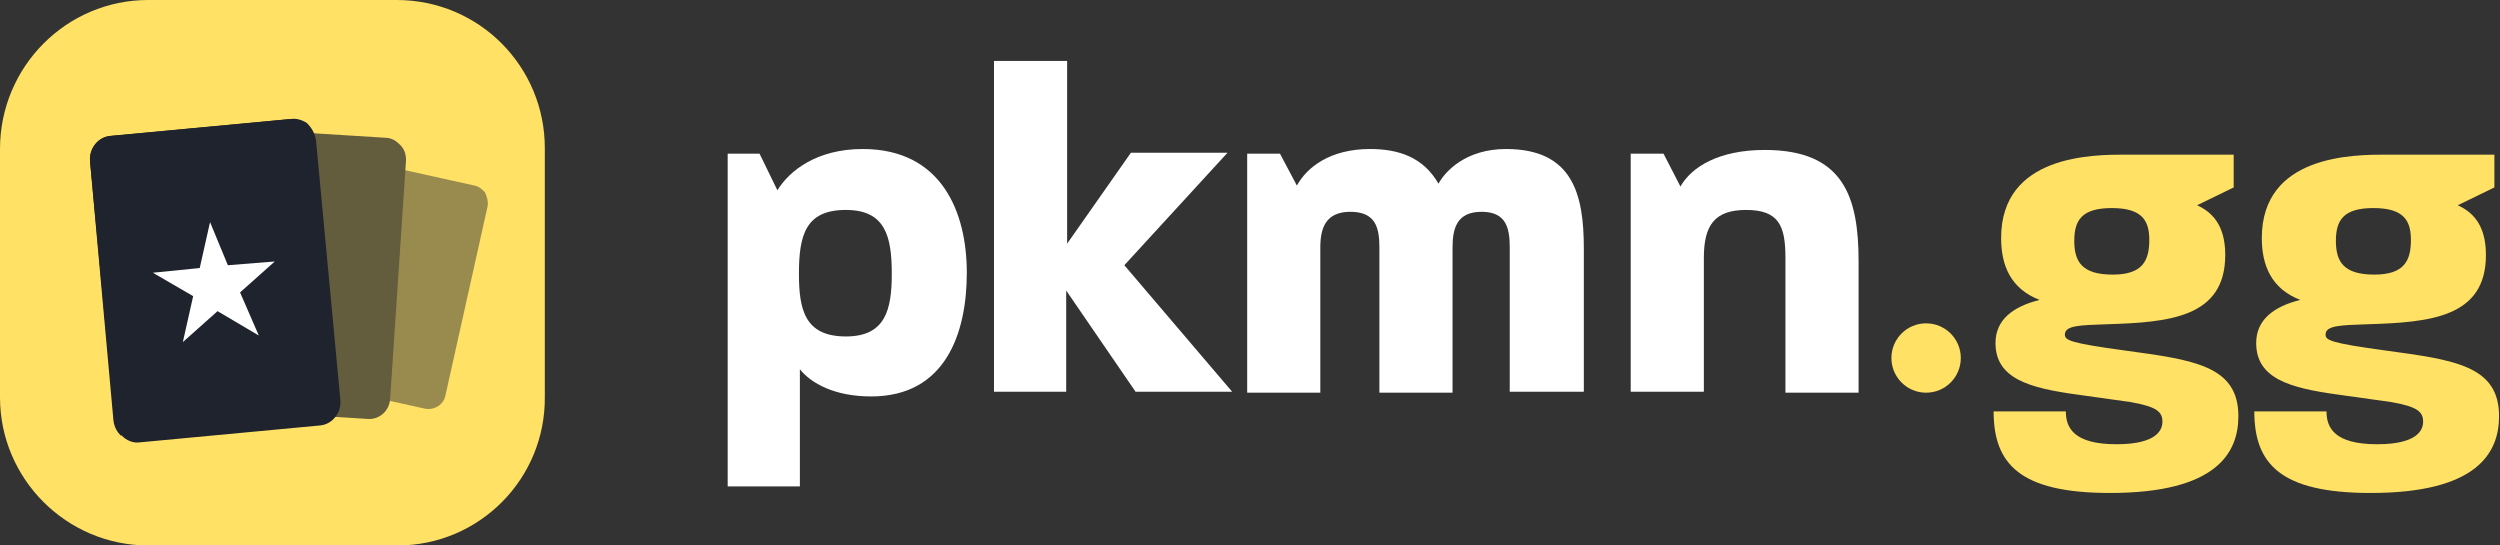 <svg width="165" height="36" viewBox="0 0 165 36" fill="none" xmlns="http://www.w3.org/2000/svg">
<rect x="0" y="0" width="165" height="36" fill="#333333" stroke="none"/>
<g clip-path="url(#clip0_322_275)">
<path d="M48.027 10.144H50.131L51.307 12.557C52.112 11.258 53.907 9.835 56.939 9.835C62.138 9.835 63.809 13.979 63.809 18C63.809 22.02 62.385 26.165 57.496 26.165C55.082 26.165 53.535 25.299 52.792 24.371V32.103H48.027V10.144ZM55.825 22.206C58.425 22.206 58.858 20.474 58.858 18.062C58.858 15.588 58.425 13.856 55.825 13.856C53.164 13.856 52.73 15.526 52.73 18.062C52.73 20.412 53.102 22.206 55.825 22.206Z" fill="white"/>
<path d="M65.603 4.021H70.431V16.082L74.639 10.082H81.014L74.206 17.505L81.324 25.856H74.949L70.369 19.175V25.856H65.603V4.021Z" fill="white"/>
<path d="M82.314 10.144H84.48L85.594 12.247C86.275 11.01 87.822 9.835 90.422 9.835C92.34 9.835 93.949 10.392 94.94 12.124C95.373 11.319 96.734 9.835 99.396 9.835C103.79 9.835 104.533 12.804 104.533 16.392V25.856H99.643V16.33C99.643 15.031 99.396 13.979 97.787 13.979C96.177 13.979 95.868 15.031 95.868 16.33V25.917H91.04V16.33C91.04 15.031 90.793 13.979 89.122 13.979C87.513 13.979 87.141 15.031 87.141 16.33V25.917H82.314V10.144Z" fill="white"/>
<path d="M107.627 10.144H109.794L110.908 12.309C111.65 11.01 113.445 9.897 116.478 9.897C121.677 9.897 122.667 12.99 122.667 17.258V25.918H117.839V17.01C117.839 14.907 117.406 13.856 115.24 13.856C113.136 13.856 112.455 14.907 112.455 17.01V25.856H107.627V10.144Z" fill="white"/>
<path d="M131.579 27.154H136.345C136.345 28.206 136.84 29.32 139.687 29.32C142.41 29.32 142.719 28.33 142.719 27.835C142.719 27.216 142.41 26.845 140.615 26.536L137.087 26.041C133.931 25.608 131.703 24.99 131.703 22.639C131.703 21.093 132.879 20.227 134.612 19.794C132.693 19.051 132.074 17.505 132.074 15.711C132.074 10.206 138.139 10.206 140.306 10.206H147.423V12.371L145.009 13.546C145.938 13.979 146.866 14.783 146.866 16.825C146.866 20.969 143.153 21.278 139.006 21.402C137.335 21.464 136.283 21.464 136.283 22.082C136.283 22.453 136.592 22.639 140.244 23.134C144.762 23.752 147.733 24.124 147.733 27.464C147.733 29.876 146.309 32.536 139.254 32.536C133.312 32.536 131.579 30.618 131.579 27.154ZM139.439 18.124C141.42 18.124 141.853 17.196 141.853 15.835C141.853 14.598 141.42 13.732 139.377 13.732C137.397 13.732 136.902 14.536 136.902 15.897C136.902 17.258 137.397 18.124 139.439 18.124Z" fill="#FFE165"/>
<path d="M148.785 27.154H153.55C153.55 28.206 154.045 29.32 156.892 29.32C159.616 29.32 159.925 28.33 159.925 27.835C159.925 27.216 159.616 26.845 157.821 26.536L154.293 26.041C151.137 25.608 148.908 24.99 148.908 22.639C148.908 21.093 150.084 20.227 151.817 19.794C149.899 19.051 149.28 17.505 149.28 15.711C149.28 10.206 155.345 10.206 157.511 10.206H164.629V12.371L162.215 13.546C163.143 13.979 164.072 14.783 164.072 16.825C164.072 20.969 160.358 21.278 156.212 21.402C154.54 21.464 153.488 21.464 153.488 22.082C153.488 22.453 153.798 22.639 157.449 23.134C161.967 23.752 164.938 24.124 164.938 27.464C164.938 29.876 163.515 32.536 156.459 32.536C150.518 32.536 148.785 30.618 148.785 27.154ZM156.707 18.124C158.687 18.124 159.12 17.196 159.12 15.835C159.12 14.598 158.687 13.732 156.645 13.732C154.664 13.732 154.169 14.536 154.169 15.897C154.169 17.258 154.664 18.124 156.707 18.124Z" fill="#FFE165"/>
<path d="M127.123 25.918C128.388 25.918 129.413 24.893 129.413 23.629C129.413 22.365 128.388 21.34 127.123 21.34C125.858 21.34 124.833 22.365 124.833 23.629C124.833 24.893 125.858 25.918 127.123 25.918Z" fill="#FFE165"/>
<path d="M26.242 36H9.779C4.394 36 0 31.608 0 26.227V9.835C0 4.392 4.394 0 9.779 0H26.18C31.626 0 35.958 4.392 35.958 9.773V26.165C36.02 31.608 31.626 36 26.242 36Z" fill="#FFE165"/>
<path d="M32.183 13.608L29.398 26.103C29.274 26.722 28.655 27.093 28.036 26.969L19.372 25.052C19.062 24.99 18.753 24.742 18.629 24.495C18.505 24.247 18.443 24 18.505 23.691L21.29 11.196C21.414 10.577 22.033 10.206 22.652 10.33L31.317 12.247C31.626 12.309 31.812 12.495 31.997 12.68C32.121 12.928 32.245 13.299 32.183 13.608Z" fill="#998B4D"/>
<path d="M26.798 10.577L25.746 26.35C25.684 27.154 25.003 27.711 24.261 27.649L13.368 26.969C12.935 26.969 12.563 26.721 12.316 26.412C12.13 26.165 12.006 25.793 12.006 25.484L13.059 9.711C13.12 8.907 13.801 8.35 14.544 8.412L25.437 9.092C25.808 9.092 26.117 9.278 26.303 9.463C26.674 9.773 26.798 10.144 26.798 10.577Z" fill="#635C3D"/>
<path d="M20.857 9.278L22.466 26.412C22.528 27.278 21.909 28.02 21.104 28.082L9.221 29.196C8.788 29.258 8.355 29.072 8.046 28.763C7.798 28.515 7.612 28.206 7.55 27.773L5.941 10.639C5.879 9.773 6.498 9.031 7.303 8.969L19.186 7.855C19.557 7.794 19.928 7.917 20.238 8.103C20.547 8.412 20.795 8.783 20.857 9.278Z" fill="#1F232D"/>
<path d="M20.238 8.165L7.984 28.763C7.736 28.515 7.55 28.206 7.489 27.773L5.941 10.639C5.879 9.773 6.498 9.031 7.303 8.969L19.186 7.855C19.557 7.855 19.928 7.979 20.238 8.165Z" fill="#1F232D"/>
<path d="M13.863 14.66L15.039 17.505L18.134 17.258L15.844 19.299L17.081 22.144L14.358 20.536L12.068 22.577L12.749 19.546L10.088 18L13.182 17.691L13.863 14.66Z" fill="white"/>
</g>
<defs>
<clipPath id="clip0_322_275">
<rect width="165" height="36" fill="white"/>
</clipPath>
</defs>
</svg>
